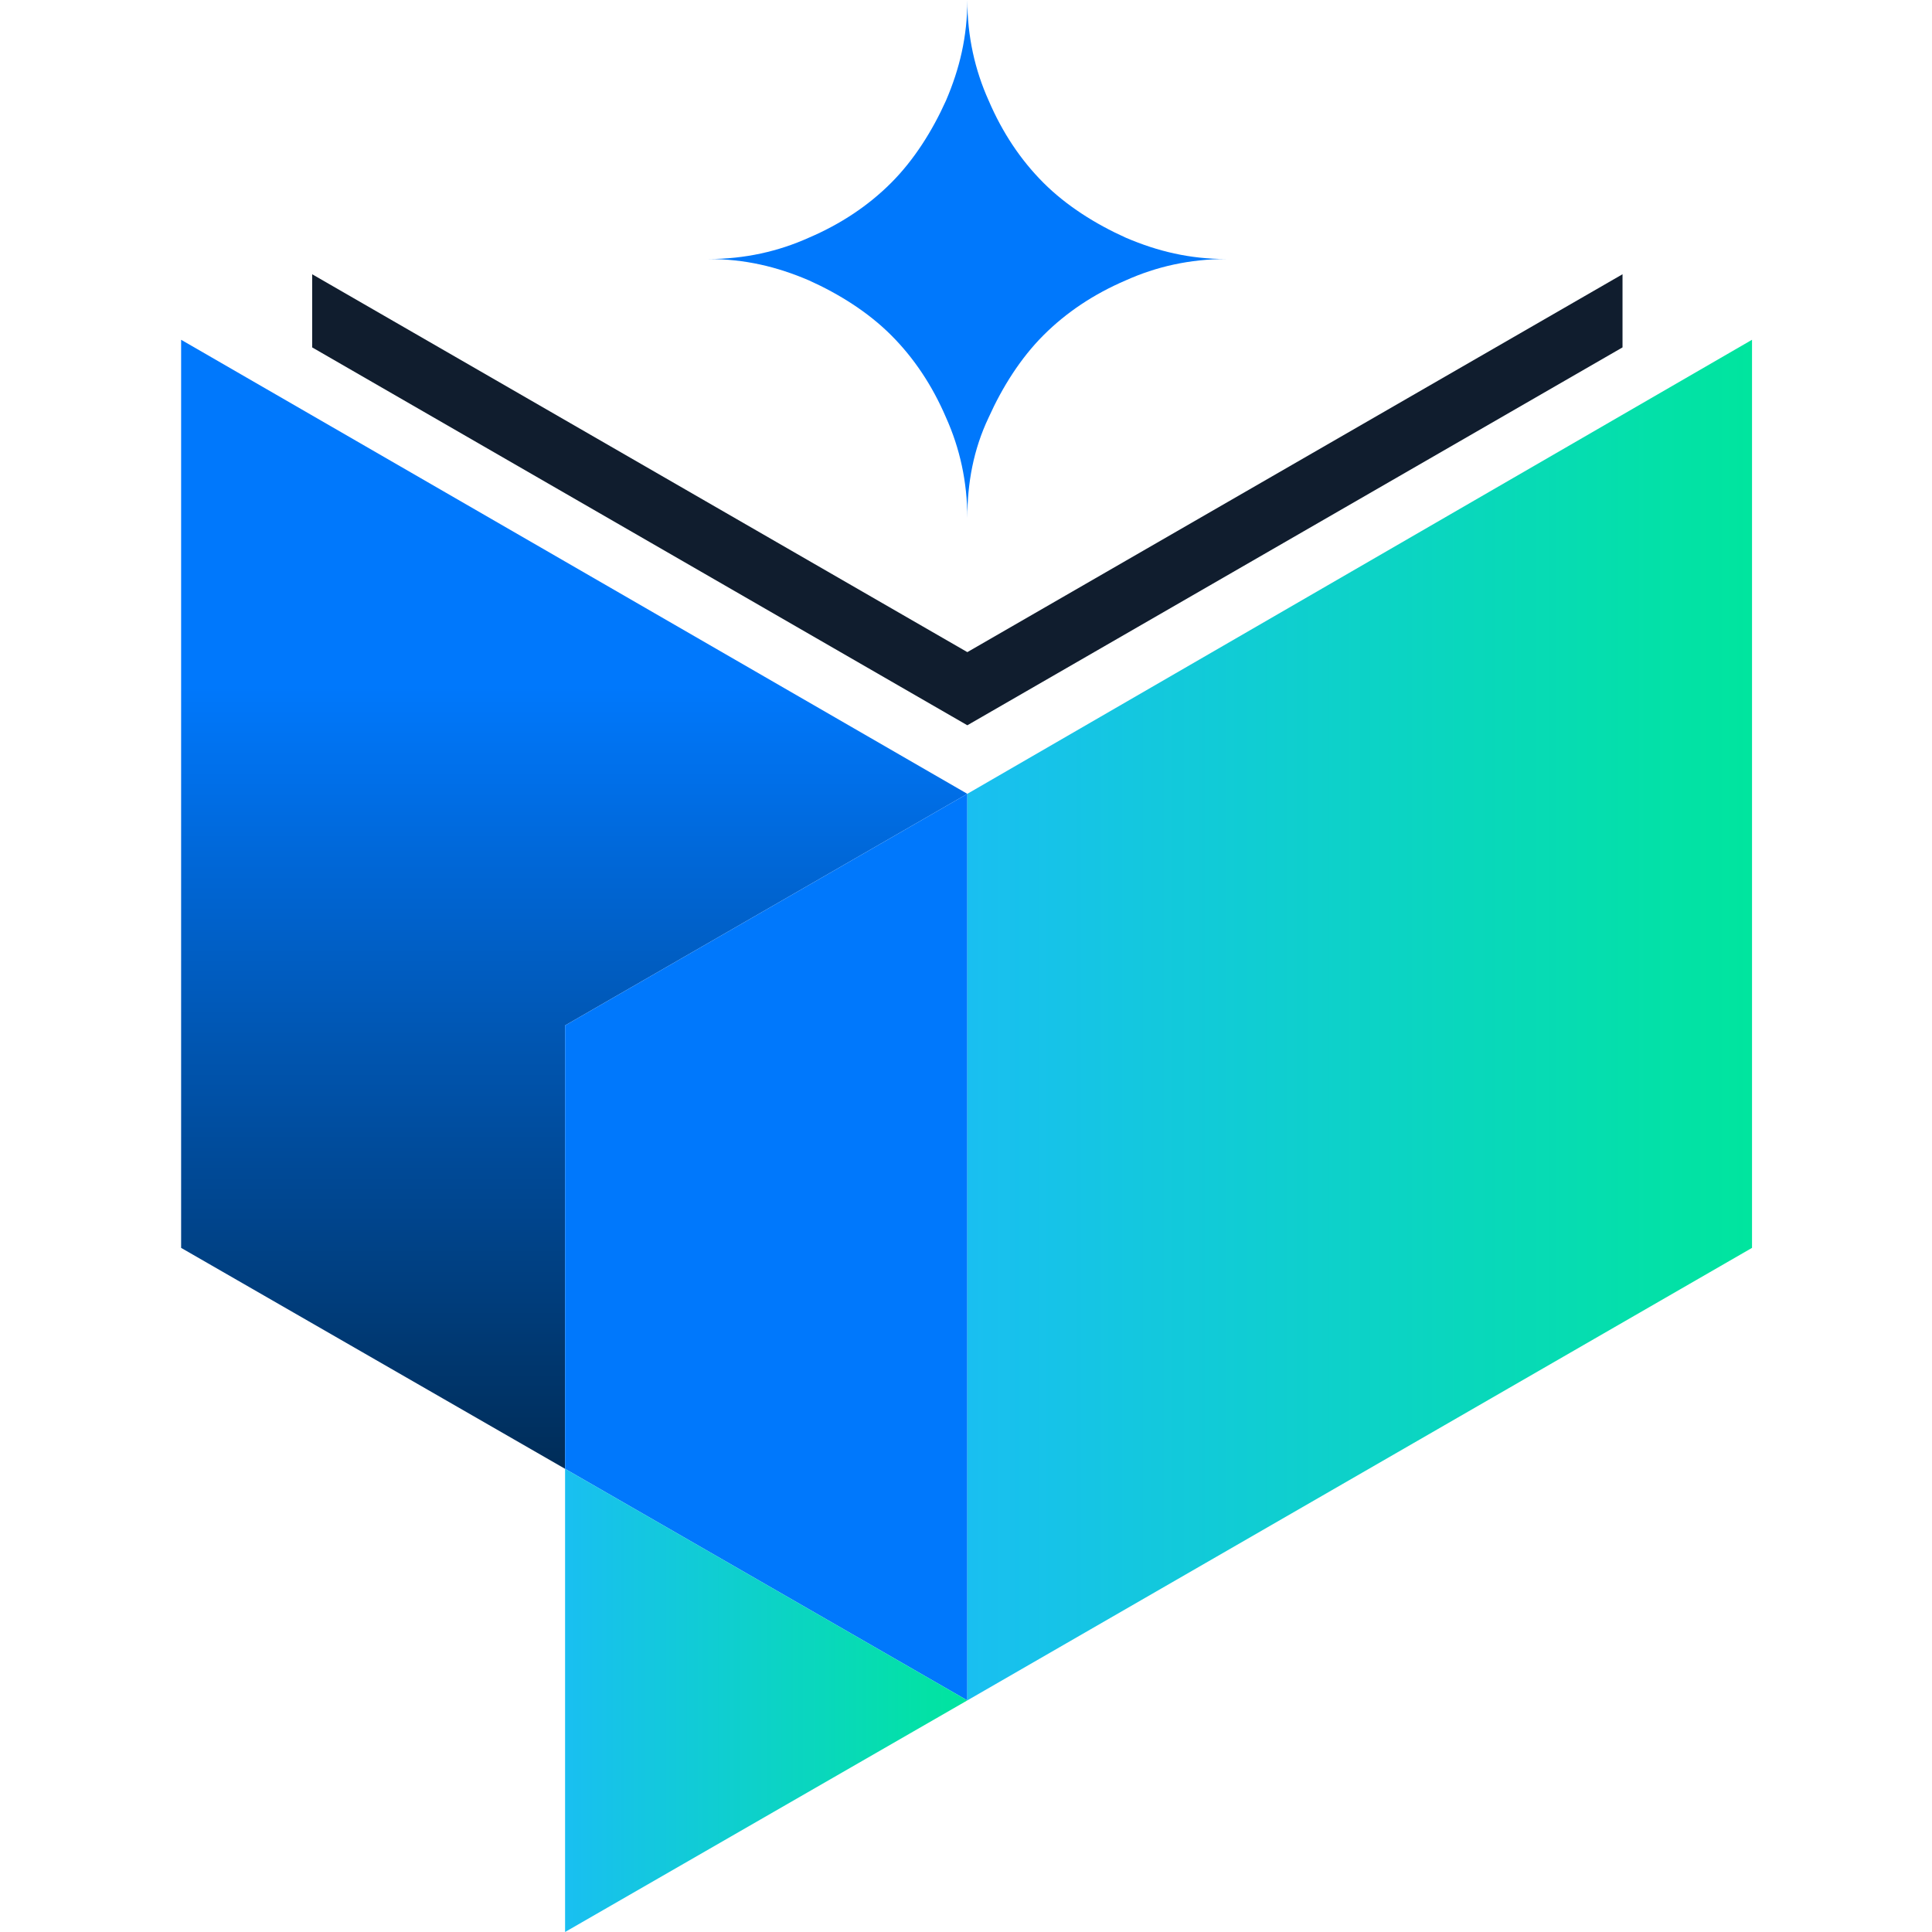 <svg width="128" height="128" viewBox="0 0 128 128" fill="none" xmlns="http://www.w3.org/2000/svg">
<path d="M64.088 34.322C64.088 31.899 63.583 29.678 62.675 27.659C61.766 25.54 60.555 23.722 59.041 22.208C57.527 20.694 55.609 19.483 53.59 18.574C51.47 17.666 49.35 17.161 46.927 17.161C49.35 17.161 51.571 16.656 53.59 15.748C55.71 14.839 57.527 13.628 59.041 12.114C60.555 10.599 61.766 8.681 62.675 6.662C63.583 4.543 64.088 2.423 64.088 0C64.088 2.423 64.593 4.644 65.501 6.662C66.41 8.782 67.621 10.599 69.135 12.114C70.65 13.628 72.568 14.839 74.587 15.748C76.707 16.656 78.826 17.161 81.249 17.161C78.826 17.161 76.606 17.666 74.587 18.574C72.467 19.483 70.65 20.694 69.135 22.208C67.621 23.722 66.41 25.64 65.501 27.659C64.492 29.779 64.088 32 64.088 34.322Z" fill="#0078FC"/>
<path d="M64.088 52.593L37.438 67.937V97.313L12 82.675V22.511L64.088 52.593Z" fill="url(#paint0_linear_520_2)"/>
<path d="M64.088 52.593V112.656L37.438 97.313V67.937L64.088 52.593Z" fill="#0078FC"/>
<path d="M37.438 97.312L64.088 112.656L37.438 128V97.312Z" fill="url(#paint1_linear_520_2)"/>
<path d="M116.076 22.511V82.675L64.088 112.656V52.593L116.076 22.511Z" fill="url(#paint2_linear_520_2)"/>
<path d="M107.496 18.17V23.016L64.089 48.051L20.682 23.016V22.915V18.17L64.089 43.205L107.496 18.17Z" fill="#101D2E"/>
<defs>
<linearGradient id="paint0_linear_520_2" x1="38.056" y1="45.45" x2="38.056" y2="96.952" gradientUnits="userSpaceOnUse">
<stop stop-color="#0078FC"/>
<stop offset="1" stop-color="#002D59"/>
</linearGradient>
<linearGradient id="paint1_linear_520_2" x1="37.46" y1="112.674" x2="64.07" y2="112.674" gradientUnits="userSpaceOnUse">
<stop stop-color="#19BFF1"/>
<stop offset="1" stop-color="#00E59E"/>
</linearGradient>
<linearGradient id="paint2_linear_520_2" x1="64.08" y1="67.601" x2="116.118" y2="67.601" gradientUnits="userSpaceOnUse">
<stop stop-color="#19BFF1"/>
<stop offset="1" stop-color="#00E59E"/>
</linearGradient>
</defs>
</svg>

